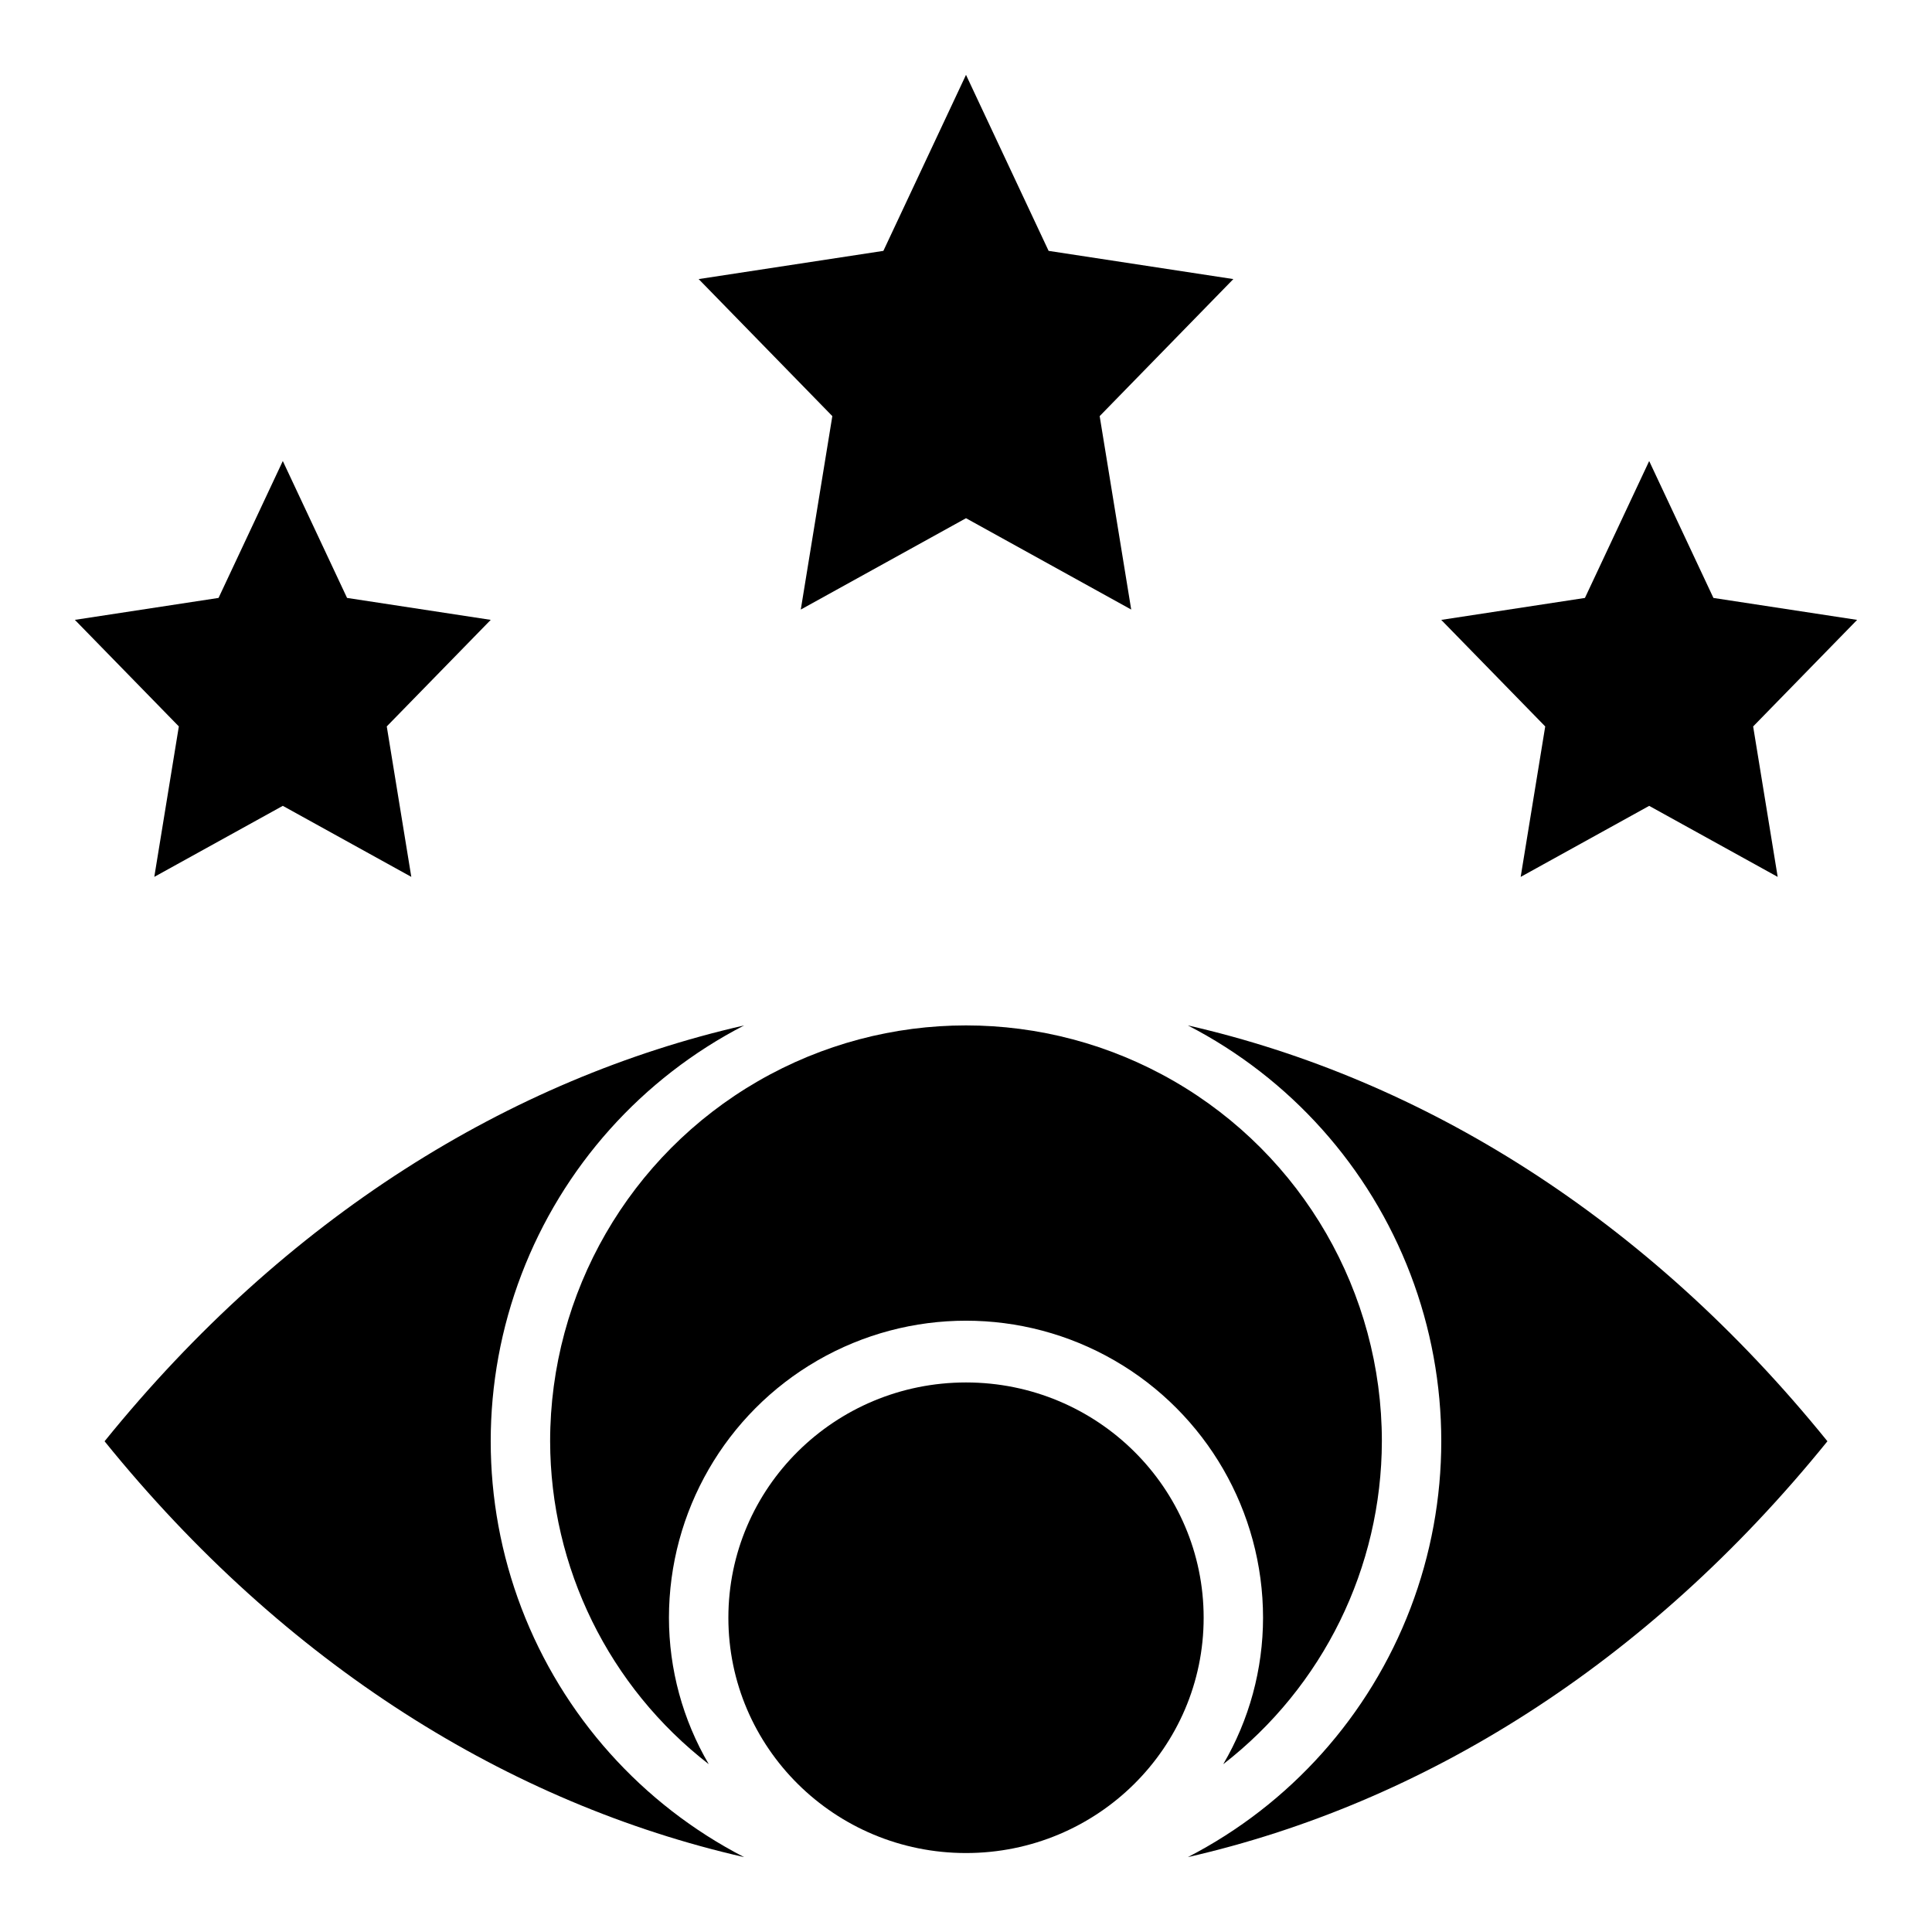<?xml version="1.0" encoding="UTF-8"?>
<!-- Uploaded to: SVG Repo, www.svgrepo.com, Generator: SVG Repo Mixer Tools -->
<svg fill="#000000" width="800px" height="800px" version="1.1" viewBox="144 144 512 512" xmlns="http://www.w3.org/2000/svg">
 <g>
  <path d="m462.98 572.72c0 34.438-28.195 62.355-62.977 62.355s-62.977-27.918-62.977-62.355 28.195-62.355 62.977-62.355 62.977 27.918 62.977 62.355"/>
  <path d="m510.21 525.95c0-39.371-21.004-75.754-55.105-95.441-34.098-19.688-76.109-19.688-110.21 0-34.098 19.688-55.105 56.07-55.105 95.441 0.062 33.484 15.574 65.062 42.039 85.578-6.898-11.77-10.543-25.164-10.551-38.809 0-28.125 15.004-54.113 39.359-68.176 24.359-14.059 54.367-14.059 78.723 0 24.355 14.062 39.359 40.051 39.359 68.176-0.008 13.645-3.648 27.039-10.547 38.809 26.461-20.516 41.973-52.094 42.035-85.578z"/>
  <path d="m628.29 525.95c-48.02-59.371-107.41-96.039-169.5-110.21h-0.004c27.113 13.98 48.117 37.465 59.004 65.961 10.883 28.492 10.883 60 0 88.496-10.887 28.496-31.891 51.98-59.004 65.961 62.09-14.172 121.48-50.84 169.5-110.21z"/>
  <path d="m171.71 525.95c48.02 59.371 107.41 96.039 169.5 110.21v0.004c-27.113-13.98-48.117-37.465-59.004-65.961-10.883-28.496-10.883-60.004 0-88.496 10.887-28.496 31.891-51.98 59.004-65.961-62.086 14.172-121.48 50.84-169.5 110.21z"/>
  <path d="m329.15 217.96 35.426 36.316-8.359 51.262 43.785-24.207 43.781 24.207-8.359-51.262 35.426-36.316-48.957-7.477-21.891-46.645-21.895 46.645z"/>
  <path d="m184.89 376.38 34.055-18.824 34.055 18.824-6.504-39.871 27.555-28.238-38.078-5.816-17.027-36.281-17.027 36.281-38.078 5.816 27.555 28.238z"/>
  <path d="m581.05 266.18-17.027 36.281-38.078 5.816 27.555 28.238-6.504 39.871 34.055-18.824 34.055 18.824-6.504-39.871 27.555-28.238-38.078-5.816z"/>
 </g>
</svg>